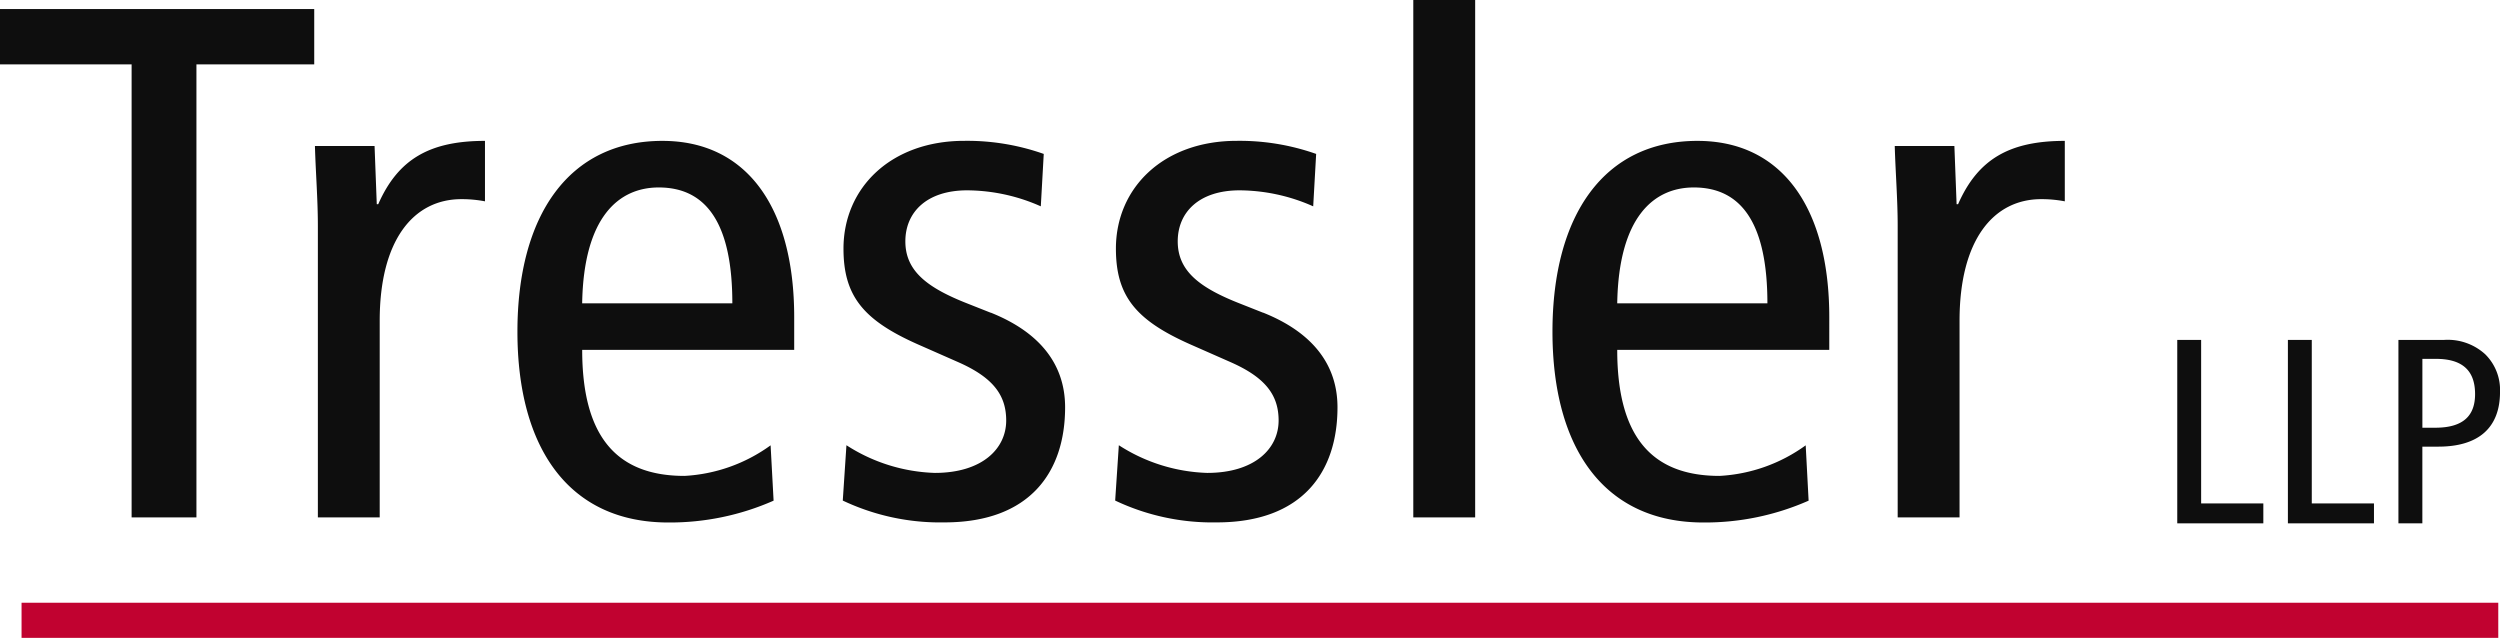 <svg xmlns="http://www.w3.org/2000/svg" xmlns:xlink="http://www.w3.org/1999/xlink" width="181.271" height="46.249" viewBox="0 0 181.271 46.249">
  <defs>
    <clipPath id="clip-path">
      <rect id="Rectangle_3" data-name="Rectangle 3" width="181.271" height="46.249" fill="none"/>
    </clipPath>
  </defs>
  <g id="Group_1" data-name="Group 1" clip-path="url(#clip-path)">
    <path id="Path_1" data-name="Path 1" d="M307.753,27.133h-.108l-.161-4.223H303.16c.053,1.9.213,3.854.213,5.811v21.12h4.486V35.581c0-5.858,2.454-8.816,5.923-8.816a9.015,9.015,0,0,1,1.708.158V22.54c-4,0-6.3,1.319-7.738,4.593" transform="translate(-165.775 -12.325)" fill="#0e0e0e"/>
    <path id="Path_2" data-name="Path 2" d="M258.908,22.54c-6.778,0-10.513,5.388-10.513,13.834S252.13,50.21,259.337,50.21a18.583,18.583,0,0,0,7.631-1.583l-.212-4.012a11.707,11.707,0,0,1-6.246,2.217c-4.964,0-7.419-2.9-7.419-9.137h15.375V35.322c0-7.924-3.421-12.782-9.558-12.782m-5.817,11.777c.106-6.284,2.668-8.4,5.554-8.4,3.574,0,5.335,2.8,5.335,8.4Z" transform="translate(-135.828 -12.325)" fill="#0e0e0e"/>
    <rect id="Rectangle_1" data-name="Rectangle 1" width="4.486" height="37.516" transform="translate(102.476 0)" fill="#0e0e0e"/>
    <path id="Path_3" data-name="Path 3" d="M189.153,35l-1.6-.633c-2.99-1.163-4.591-2.378-4.591-4.541,0-2.111,1.549-3.7,4.485-3.7a13.278,13.278,0,0,1,5.338,1.16l.214-3.8a16.686,16.686,0,0,0-5.765-.949c-5.285,0-8.754,3.381-8.754,7.816,0,3.432,1.441,5.176,5.336,6.917l2.99,1.318c2.508,1.108,3.471,2.378,3.471,4.227,0,2.06-1.762,3.8-5.178,3.8a12.508,12.508,0,0,1-6.407-2.007l-.266,4.012a16.468,16.468,0,0,0,7.365,1.583c6.247,0,8.755-3.694,8.755-8.342,0-3.327-2.082-5.546-5.392-6.867" transform="translate(-97.567 -12.325)" fill="#0e0e0e"/>
    <path id="Path_4" data-name="Path 4" d="M145.568,35l-1.6-.633c-2.988-1.163-4.588-2.378-4.588-4.541,0-2.111,1.547-3.7,4.482-3.7a13.273,13.273,0,0,1,5.339,1.16l.213-3.8a16.677,16.677,0,0,0-5.766-.949c-5.285,0-8.754,3.381-8.754,7.816,0,3.432,1.44,5.176,5.338,6.917l2.99,1.318c2.507,1.108,3.47,2.378,3.47,4.227,0,2.06-1.762,3.8-5.177,3.8a12.509,12.509,0,0,1-6.407-2.007l-.266,4.012a16.485,16.485,0,0,0,7.367,1.583c6.245,0,8.754-3.694,8.754-8.342,0-3.327-2.082-5.546-5.392-6.867" transform="translate(-73.734 -12.325)" fill="#0e0e0e"/>
    <path id="Path_5" data-name="Path 5" d="M93.3,22.54c-6.778,0-10.515,5.388-10.515,13.834S86.518,50.21,93.723,50.21a18.612,18.612,0,0,0,7.636-1.583l-.217-4.012A11.691,11.691,0,0,1,94.9,46.832c-4.964,0-7.419-2.9-7.419-9.137h15.372V35.322c0-7.924-3.415-12.782-9.555-12.782M87.479,34.317c.106-6.284,2.669-8.4,5.551-8.4,3.578,0,5.338,2.8,5.338,8.4Z" transform="translate(-45.267 -12.325)" fill="#0e0e0e"/>
    <path id="Path_6" data-name="Path 6" d="M54.978,27.133h-.106l-.16-4.223H50.388c.053,1.9.213,3.854.213,5.811v21.12h4.484V35.581c0-5.858,2.455-8.816,5.926-8.816a9.029,9.029,0,0,1,1.707.158V22.54c-4,0-6.3,1.319-7.74,4.593" transform="translate(-27.553 -12.325)" fill="#0e0e0e"/>
    <path id="Path_7" data-name="Path 7" d="M0,5.46H9.543V38.308h4.7V5.46h8.541V1.448H0Z" transform="translate(0 -0.792)" fill="#0e0e0e"/>
    <path id="Path_8" data-name="Path 8" d="M350.1,54.387h-1.731v13.3h6.241V66.243H350.1Z" transform="translate(-190.499 -29.74)" fill="#0e0e0e"/>
    <path id="Path_9" data-name="Path 9" d="M367.795,54.387h-1.731v13.3h6.241V66.243h-4.51Z" transform="translate(-200.172 -29.74)" fill="#0e0e0e"/>
    <path id="Path_10" data-name="Path 10" d="M390.028,55.417a4.028,4.028,0,0,0-2.971-1.03h-3.31v13.3h1.735V62.125h1.161c2.915,0,4.47-1.372,4.47-3.964a3.631,3.631,0,0,0-1.084-2.744m-3.6,5.336h-.945V55.761h.984c1.773,0,2.837.722,2.837,2.553,0,1.487-.768,2.439-2.876,2.439" transform="translate(-209.841 -29.74)" fill="#0e0e0e"/>
    <rect id="Rectangle_2" data-name="Rectangle 2" width="179.583" height="2.548" transform="translate(1.563 43.701)" fill="#c10230"/>
  </g>
</svg>
